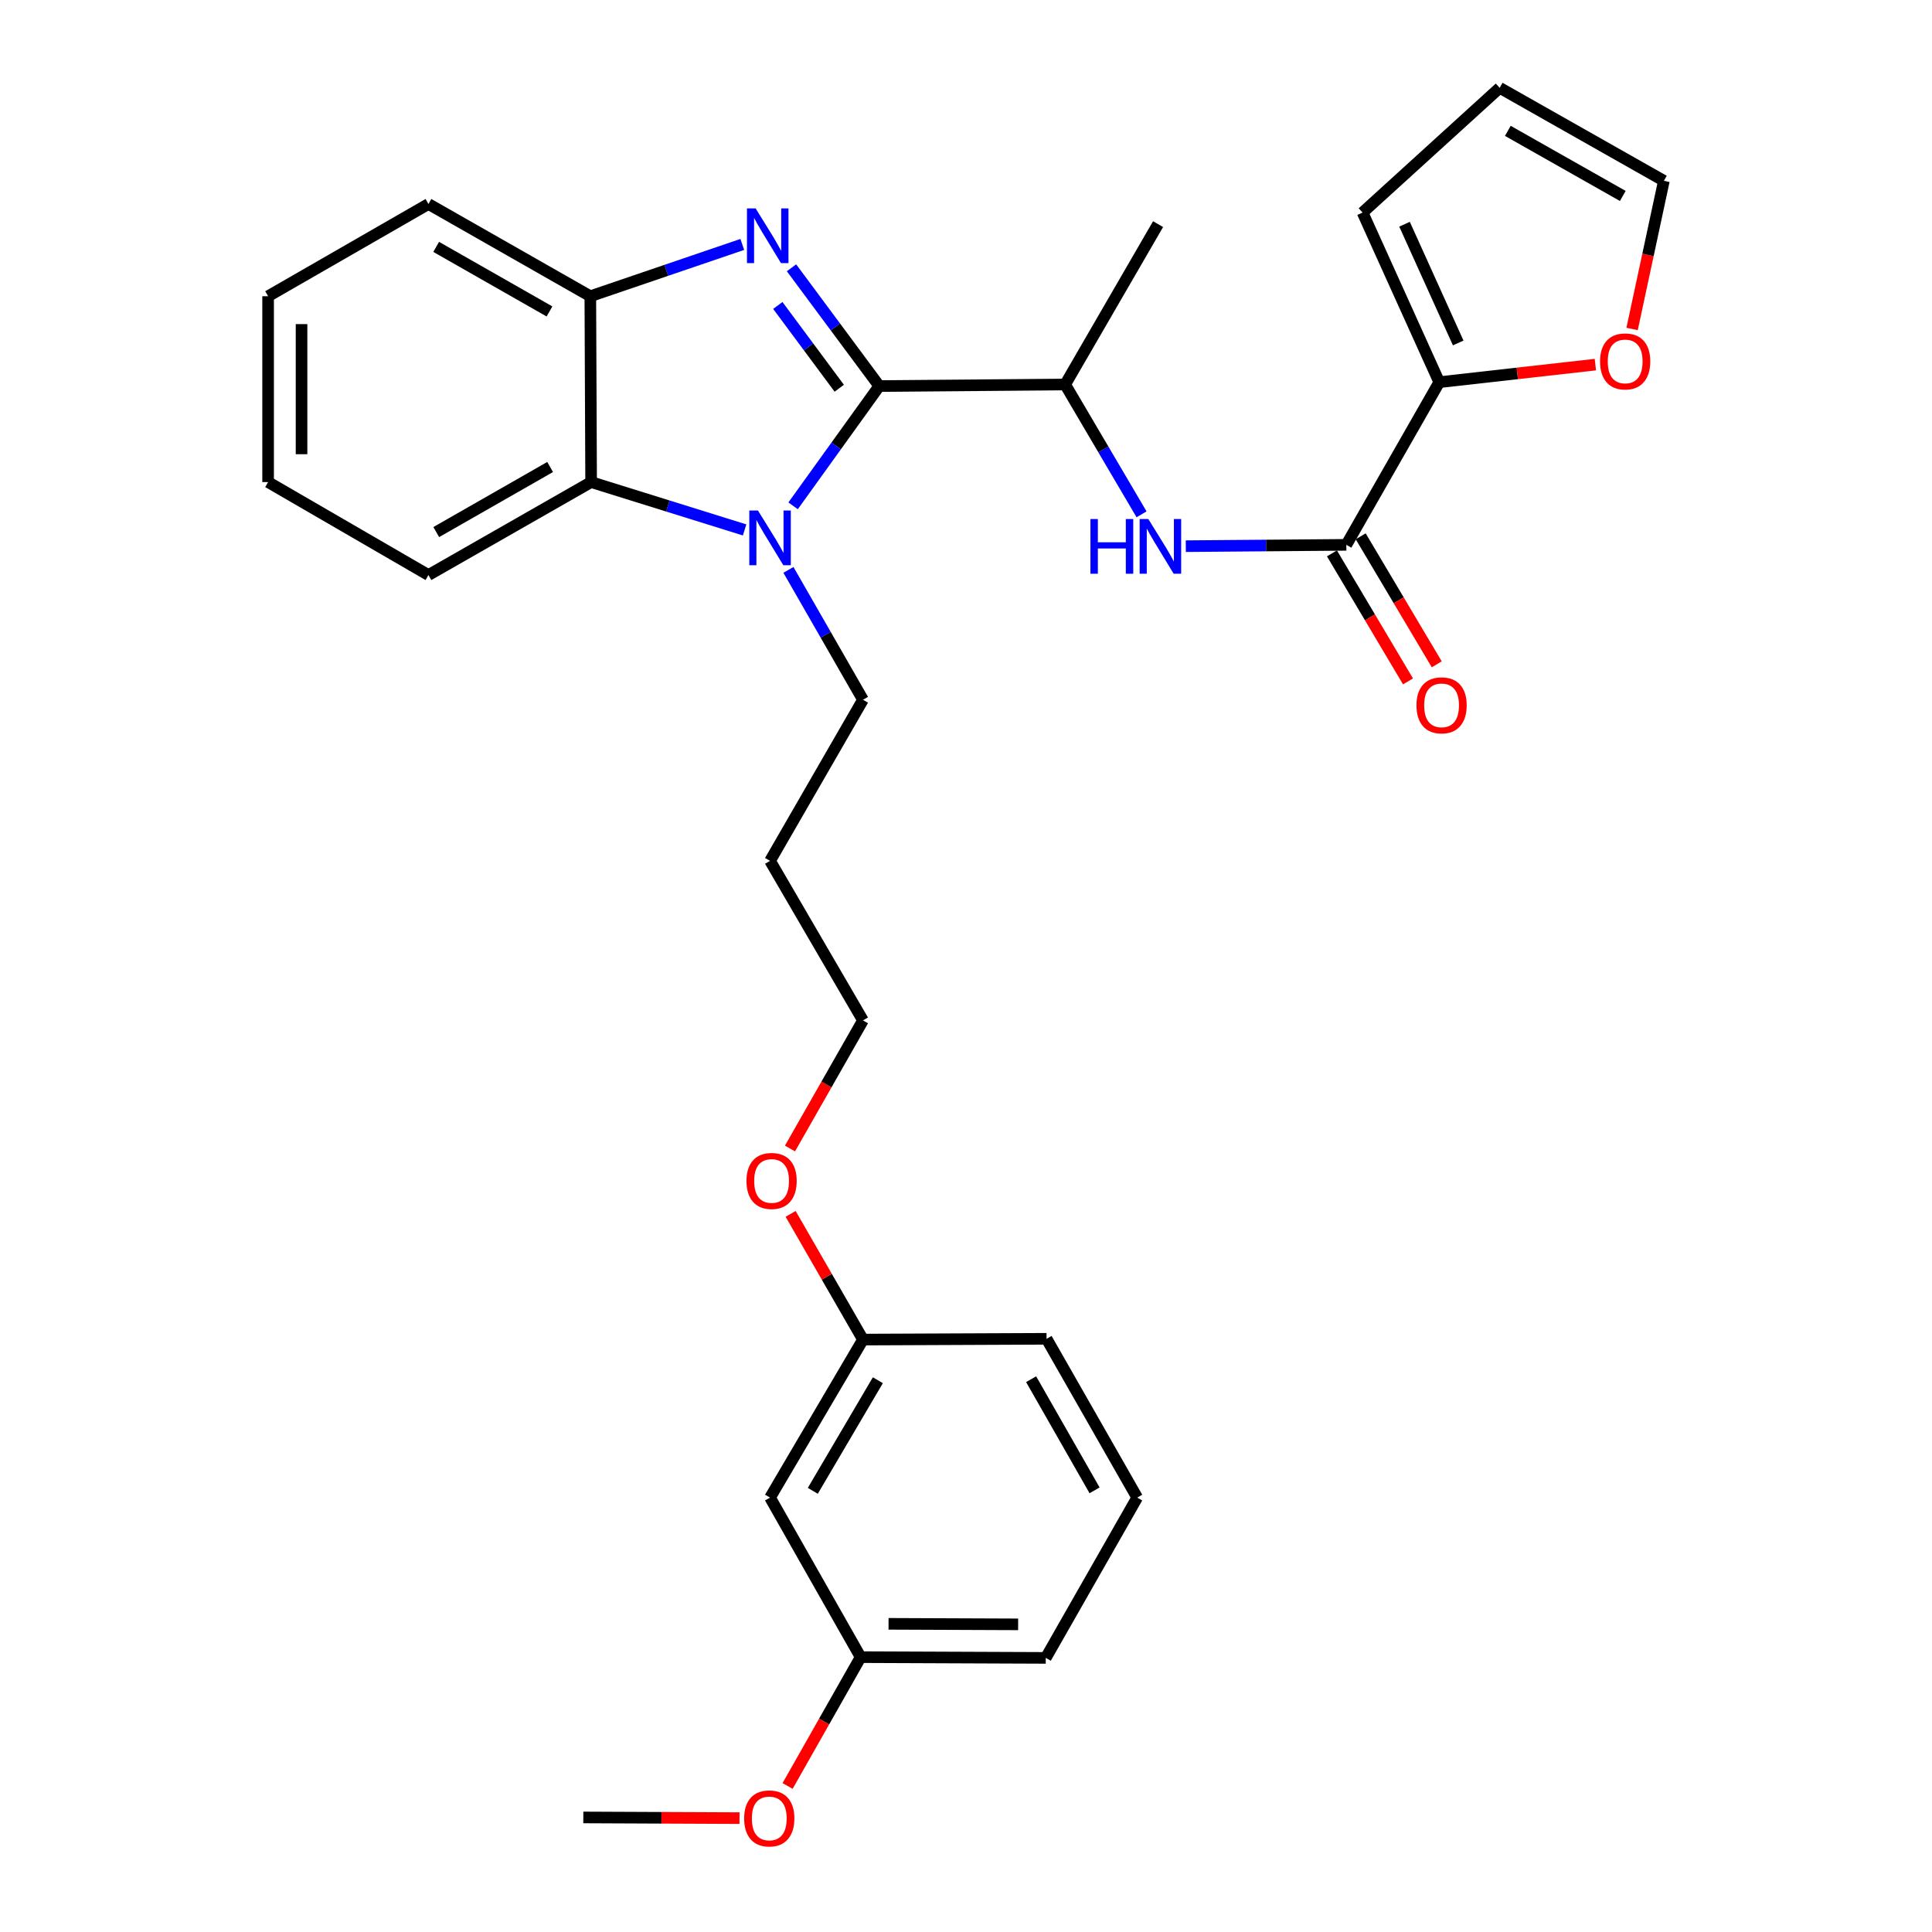 <?xml version='1.0' encoding='iso-8859-1'?>
<svg version='1.1' baseProfile='full'
              xmlns='http://www.w3.org/2000/svg'
                      xmlns:rdkit='http://www.rdkit.org/xml'
                      xmlns:xlink='http://www.w3.org/1999/xlink'
                  xml:space='preserve'
width='1000px' height='1000px' viewBox='0 0 1000 1000'>
<!-- END OF HEADER -->
<rect style='opacity:1.0;fill:#FFFFFF;stroke:none' width='1000' height='1000' x='0' y='0'> </rect>
<path class='bond-0' d='M 455.108,199.819 L 432.394,169.216' style='fill:none;fill-rule:evenodd;stroke:#000000;stroke-width:6px;stroke-linecap:butt;stroke-linejoin:miter;stroke-opacity:1' />
<path class='bond-0' d='M 432.394,169.216 L 409.68,138.613' style='fill:none;fill-rule:evenodd;stroke:#0000FF;stroke-width:6px;stroke-linecap:butt;stroke-linejoin:miter;stroke-opacity:1' />
<path class='bond-0' d='M 434.399,200.951 L 418.499,179.529' style='fill:none;fill-rule:evenodd;stroke:#000000;stroke-width:6px;stroke-linecap:butt;stroke-linejoin:miter;stroke-opacity:1' />
<path class='bond-0' d='M 418.499,179.529 L 402.599,158.107' style='fill:none;fill-rule:evenodd;stroke:#0000FF;stroke-width:6px;stroke-linecap:butt;stroke-linejoin:miter;stroke-opacity:1' />
<path class='bond-1' d='M 455.108,199.819 L 432.805,230.817' style='fill:none;fill-rule:evenodd;stroke:#000000;stroke-width:6px;stroke-linecap:butt;stroke-linejoin:miter;stroke-opacity:1' />
<path class='bond-1' d='M 432.805,230.817 L 410.503,261.815' style='fill:none;fill-rule:evenodd;stroke:#0000FF;stroke-width:6px;stroke-linecap:butt;stroke-linejoin:miter;stroke-opacity:1' />
<path class='bond-6' d='M 455.108,199.819 L 551.323,199.021' style='fill:none;fill-rule:evenodd;stroke:#000000;stroke-width:6px;stroke-linecap:butt;stroke-linejoin:miter;stroke-opacity:1' />
<path class='bond-4' d='M 384.207,126.519 L 344.878,139.925' style='fill:none;fill-rule:evenodd;stroke:#0000FF;stroke-width:6px;stroke-linecap:butt;stroke-linejoin:miter;stroke-opacity:1' />
<path class='bond-4' d='M 344.878,139.925 L 305.55,153.331' style='fill:none;fill-rule:evenodd;stroke:#000000;stroke-width:6px;stroke-linecap:butt;stroke-linejoin:miter;stroke-opacity:1' />
<path class='bond-2' d='M 385.409,274.291 L 345.686,261.91' style='fill:none;fill-rule:evenodd;stroke:#0000FF;stroke-width:6px;stroke-linecap:butt;stroke-linejoin:miter;stroke-opacity:1' />
<path class='bond-2' d='M 345.686,261.91 L 305.963,249.528' style='fill:none;fill-rule:evenodd;stroke:#000000;stroke-width:6px;stroke-linecap:butt;stroke-linejoin:miter;stroke-opacity:1' />
<path class='bond-14' d='M 408.089,294.971 L 427.383,328.581' style='fill:none;fill-rule:evenodd;stroke:#0000FF;stroke-width:6px;stroke-linecap:butt;stroke-linejoin:miter;stroke-opacity:1' />
<path class='bond-14' d='M 427.383,328.581 L 446.677,362.191' style='fill:none;fill-rule:evenodd;stroke:#000000;stroke-width:6px;stroke-linecap:butt;stroke-linejoin:miter;stroke-opacity:1' />
<path class='bond-18' d='M 305.963,249.528 L 221.763,297.64' style='fill:none;fill-rule:evenodd;stroke:#000000;stroke-width:6px;stroke-linecap:butt;stroke-linejoin:miter;stroke-opacity:1' />
<path class='bond-18' d='M 284.748,241.721 L 225.809,275.4' style='fill:none;fill-rule:evenodd;stroke:#000000;stroke-width:6px;stroke-linecap:butt;stroke-linejoin:miter;stroke-opacity:1' />
<path class='bond-30' d='M 305.963,249.528 L 305.55,153.331' style='fill:none;fill-rule:evenodd;stroke:#000000;stroke-width:6px;stroke-linecap:butt;stroke-linejoin:miter;stroke-opacity:1' />
<path class='bond-3' d='M 696.854,282.01 L 655.314,282.354' style='fill:none;fill-rule:evenodd;stroke:#000000;stroke-width:6px;stroke-linecap:butt;stroke-linejoin:miter;stroke-opacity:1' />
<path class='bond-3' d='M 655.314,282.354 L 613.774,282.699' style='fill:none;fill-rule:evenodd;stroke:#0000FF;stroke-width:6px;stroke-linecap:butt;stroke-linejoin:miter;stroke-opacity:1' />
<path class='bond-7' d='M 696.854,282.01 L 744.957,197.82' style='fill:none;fill-rule:evenodd;stroke:#000000;stroke-width:6px;stroke-linecap:butt;stroke-linejoin:miter;stroke-opacity:1' />
<path class='bond-9' d='M 689.416,286.429 L 709.097,319.556' style='fill:none;fill-rule:evenodd;stroke:#000000;stroke-width:6px;stroke-linecap:butt;stroke-linejoin:miter;stroke-opacity:1' />
<path class='bond-9' d='M 709.097,319.556 L 728.779,352.684' style='fill:none;fill-rule:evenodd;stroke:#FF0000;stroke-width:6px;stroke-linecap:butt;stroke-linejoin:miter;stroke-opacity:1' />
<path class='bond-9' d='M 704.292,277.591 L 723.973,310.718' style='fill:none;fill-rule:evenodd;stroke:#000000;stroke-width:6px;stroke-linecap:butt;stroke-linejoin:miter;stroke-opacity:1' />
<path class='bond-9' d='M 723.973,310.718 L 743.655,343.846' style='fill:none;fill-rule:evenodd;stroke:#FF0000;stroke-width:6px;stroke-linecap:butt;stroke-linejoin:miter;stroke-opacity:1' />
<path class='bond-20' d='M 305.55,153.331 L 221.763,105.593' style='fill:none;fill-rule:evenodd;stroke:#000000;stroke-width:6px;stroke-linecap:butt;stroke-linejoin:miter;stroke-opacity:1' />
<path class='bond-20' d='M 284.416,161.204 L 225.765,127.788' style='fill:none;fill-rule:evenodd;stroke:#000000;stroke-width:6px;stroke-linecap:butt;stroke-linejoin:miter;stroke-opacity:1' />
<path class='bond-5' d='M 590.865,266.217 L 571.094,232.619' style='fill:none;fill-rule:evenodd;stroke:#0000FF;stroke-width:6px;stroke-linecap:butt;stroke-linejoin:miter;stroke-opacity:1' />
<path class='bond-5' d='M 571.094,232.619 L 551.323,199.021' style='fill:none;fill-rule:evenodd;stroke:#000000;stroke-width:6px;stroke-linecap:butt;stroke-linejoin:miter;stroke-opacity:1' />
<path class='bond-22' d='M 551.323,199.021 L 599.417,116.013' style='fill:none;fill-rule:evenodd;stroke:#000000;stroke-width:6px;stroke-linecap:butt;stroke-linejoin:miter;stroke-opacity:1' />
<path class='bond-8' d='M 744.957,197.82 L 785.359,193.271' style='fill:none;fill-rule:evenodd;stroke:#000000;stroke-width:6px;stroke-linecap:butt;stroke-linejoin:miter;stroke-opacity:1' />
<path class='bond-8' d='M 785.359,193.271 L 825.761,188.722' style='fill:none;fill-rule:evenodd;stroke:#FF0000;stroke-width:6px;stroke-linecap:butt;stroke-linejoin:miter;stroke-opacity:1' />
<path class='bond-10' d='M 744.957,197.82 L 705.265,110.015' style='fill:none;fill-rule:evenodd;stroke:#000000;stroke-width:6px;stroke-linecap:butt;stroke-linejoin:miter;stroke-opacity:1' />
<path class='bond-10' d='M 754.77,177.521 L 726.986,116.058' style='fill:none;fill-rule:evenodd;stroke:#000000;stroke-width:6px;stroke-linecap:butt;stroke-linejoin:miter;stroke-opacity:1' />
<path class='bond-11' d='M 844.768,170.278 L 852.997,131.932' style='fill:none;fill-rule:evenodd;stroke:#FF0000;stroke-width:6px;stroke-linecap:butt;stroke-linejoin:miter;stroke-opacity:1' />
<path class='bond-11' d='M 852.997,131.932 L 861.225,93.587' style='fill:none;fill-rule:evenodd;stroke:#000000;stroke-width:6px;stroke-linecap:butt;stroke-linejoin:miter;stroke-opacity:1' />
<path class='bond-12' d='M 705.265,110.015 L 776.228,45.455' style='fill:none;fill-rule:evenodd;stroke:#000000;stroke-width:6px;stroke-linecap:butt;stroke-linejoin:miter;stroke-opacity:1' />
<path class='bond-32' d='M 861.225,93.587 L 776.228,45.455' style='fill:none;fill-rule:evenodd;stroke:#000000;stroke-width:6px;stroke-linecap:butt;stroke-linejoin:miter;stroke-opacity:1' />
<path class='bond-32' d='M 839.949,101.423 L 780.451,67.731' style='fill:none;fill-rule:evenodd;stroke:#000000;stroke-width:6px;stroke-linecap:butt;stroke-linejoin:miter;stroke-opacity:1' />
<path class='bond-13' d='M 398.574,775.153 L 446.677,693.366' style='fill:none;fill-rule:evenodd;stroke:#000000;stroke-width:6px;stroke-linecap:butt;stroke-linejoin:miter;stroke-opacity:1' />
<path class='bond-13' d='M 420.704,771.657 L 454.376,714.407' style='fill:none;fill-rule:evenodd;stroke:#000000;stroke-width:6px;stroke-linecap:butt;stroke-linejoin:miter;stroke-opacity:1' />
<path class='bond-15' d='M 398.574,775.153 L 445.466,857.738' style='fill:none;fill-rule:evenodd;stroke:#000000;stroke-width:6px;stroke-linecap:butt;stroke-linejoin:miter;stroke-opacity:1' />
<path class='bond-17' d='M 446.677,362.191 L 398.574,445.583' style='fill:none;fill-rule:evenodd;stroke:#000000;stroke-width:6px;stroke-linecap:butt;stroke-linejoin:miter;stroke-opacity:1' />
<path class='bond-21' d='M 445.466,857.738 L 426.558,891.076' style='fill:none;fill-rule:evenodd;stroke:#000000;stroke-width:6px;stroke-linecap:butt;stroke-linejoin:miter;stroke-opacity:1' />
<path class='bond-21' d='M 426.558,891.076 L 407.651,924.413' style='fill:none;fill-rule:evenodd;stroke:#FF0000;stroke-width:6px;stroke-linecap:butt;stroke-linejoin:miter;stroke-opacity:1' />
<path class='bond-33' d='M 445.466,857.738 L 541.288,858.122' style='fill:none;fill-rule:evenodd;stroke:#000000;stroke-width:6px;stroke-linecap:butt;stroke-linejoin:miter;stroke-opacity:1' />
<path class='bond-33' d='M 459.909,840.492 L 526.984,840.762' style='fill:none;fill-rule:evenodd;stroke:#000000;stroke-width:6px;stroke-linecap:butt;stroke-linejoin:miter;stroke-opacity:1' />
<path class='bond-16' d='M 446.677,693.366 L 427.954,660.836' style='fill:none;fill-rule:evenodd;stroke:#000000;stroke-width:6px;stroke-linecap:butt;stroke-linejoin:miter;stroke-opacity:1' />
<path class='bond-16' d='M 427.954,660.836 L 409.232,628.307' style='fill:none;fill-rule:evenodd;stroke:#FF0000;stroke-width:6px;stroke-linecap:butt;stroke-linejoin:miter;stroke-opacity:1' />
<path class='bond-25' d='M 446.677,693.366 L 541.701,692.963' style='fill:none;fill-rule:evenodd;stroke:#000000;stroke-width:6px;stroke-linecap:butt;stroke-linejoin:miter;stroke-opacity:1' />
<path class='bond-24' d='M 398.574,445.583 L 446.677,528.168' style='fill:none;fill-rule:evenodd;stroke:#000000;stroke-width:6px;stroke-linecap:butt;stroke-linejoin:miter;stroke-opacity:1' />
<path class='bond-28' d='M 221.763,297.64 L 138.775,249.528' style='fill:none;fill-rule:evenodd;stroke:#000000;stroke-width:6px;stroke-linecap:butt;stroke-linejoin:miter;stroke-opacity:1' />
<path class='bond-19' d='M 408.894,594.467 L 427.785,561.318' style='fill:none;fill-rule:evenodd;stroke:#FF0000;stroke-width:6px;stroke-linecap:butt;stroke-linejoin:miter;stroke-opacity:1' />
<path class='bond-19' d='M 427.785,561.318 L 446.677,528.168' style='fill:none;fill-rule:evenodd;stroke:#000000;stroke-width:6px;stroke-linecap:butt;stroke-linejoin:miter;stroke-opacity:1' />
<path class='bond-29' d='M 221.763,105.593 L 138.775,153.331' style='fill:none;fill-rule:evenodd;stroke:#000000;stroke-width:6px;stroke-linecap:butt;stroke-linejoin:miter;stroke-opacity:1' />
<path class='bond-27' d='M 382.764,941.062 L 342.345,940.885' style='fill:none;fill-rule:evenodd;stroke:#FF0000;stroke-width:6px;stroke-linecap:butt;stroke-linejoin:miter;stroke-opacity:1' />
<path class='bond-27' d='M 342.345,940.885 L 301.925,940.707' style='fill:none;fill-rule:evenodd;stroke:#000000;stroke-width:6px;stroke-linecap:butt;stroke-linejoin:miter;stroke-opacity:1' />
<path class='bond-23' d='M 588.612,775.153 L 541.701,692.963' style='fill:none;fill-rule:evenodd;stroke:#000000;stroke-width:6px;stroke-linecap:butt;stroke-linejoin:miter;stroke-opacity:1' />
<path class='bond-23' d='M 566.548,771.402 L 533.71,713.868' style='fill:none;fill-rule:evenodd;stroke:#000000;stroke-width:6px;stroke-linecap:butt;stroke-linejoin:miter;stroke-opacity:1' />
<path class='bond-26' d='M 588.612,775.153 L 541.288,858.122' style='fill:none;fill-rule:evenodd;stroke:#000000;stroke-width:6px;stroke-linecap:butt;stroke-linejoin:miter;stroke-opacity:1' />
<path class='bond-31' d='M 138.775,249.528 L 138.775,153.331' style='fill:none;fill-rule:evenodd;stroke:#000000;stroke-width:6px;stroke-linecap:butt;stroke-linejoin:miter;stroke-opacity:1' />
<path class='bond-31' d='M 156.078,235.098 L 156.078,167.76' style='fill:none;fill-rule:evenodd;stroke:#000000;stroke-width:6px;stroke-linecap:butt;stroke-linejoin:miter;stroke-opacity:1' />
<path  class='atom-1' d='M 391.112 107.871
L 400.392 122.871
Q 401.312 124.351, 402.792 127.031
Q 404.272 129.711, 404.352 129.871
L 404.352 107.871
L 408.112 107.871
L 408.112 136.191
L 404.232 136.191
L 394.272 119.791
Q 393.112 117.871, 391.872 115.671
Q 390.672 113.471, 390.312 112.791
L 390.312 136.191
L 386.632 136.191
L 386.632 107.871
L 391.112 107.871
' fill='#0000FF'/>
<path  class='atom-2' d='M 392.314 264.235
L 401.594 279.235
Q 402.514 280.715, 403.994 283.395
Q 405.474 286.075, 405.554 286.235
L 405.554 264.235
L 409.314 264.235
L 409.314 292.555
L 405.434 292.555
L 395.474 276.155
Q 394.314 274.235, 393.074 272.035
Q 391.874 269.835, 391.514 269.155
L 391.514 292.555
L 387.834 292.555
L 387.834 264.235
L 392.314 264.235
' fill='#0000FF'/>
<path  class='atom-6' d='M 564.408 268.648
L 568.248 268.648
L 568.248 280.688
L 582.728 280.688
L 582.728 268.648
L 586.568 268.648
L 586.568 296.968
L 582.728 296.968
L 582.728 283.888
L 568.248 283.888
L 568.248 296.968
L 564.408 296.968
L 564.408 268.648
' fill='#0000FF'/>
<path  class='atom-6' d='M 594.368 268.648
L 603.648 283.648
Q 604.568 285.128, 606.048 287.808
Q 607.528 290.488, 607.608 290.648
L 607.608 268.648
L 611.368 268.648
L 611.368 296.968
L 607.488 296.968
L 597.528 280.568
Q 596.368 278.648, 595.128 276.448
Q 593.928 274.248, 593.568 273.568
L 593.568 296.968
L 589.888 296.968
L 589.888 268.648
L 594.368 268.648
' fill='#0000FF'/>
<path  class='atom-9' d='M 828.182 187.066
Q 828.182 180.266, 831.542 176.466
Q 834.902 172.666, 841.182 172.666
Q 847.462 172.666, 850.822 176.466
Q 854.182 180.266, 854.182 187.066
Q 854.182 193.946, 850.782 197.866
Q 847.382 201.746, 841.182 201.746
Q 834.942 201.746, 831.542 197.866
Q 828.182 193.986, 828.182 187.066
M 841.182 198.546
Q 845.502 198.546, 847.822 195.666
Q 850.182 192.746, 850.182 187.066
Q 850.182 181.506, 847.822 178.706
Q 845.502 175.866, 841.182 175.866
Q 836.862 175.866, 834.502 178.666
Q 832.182 181.466, 832.182 187.066
Q 832.182 192.786, 834.502 195.666
Q 836.862 198.546, 841.182 198.546
' fill='#FF0000'/>
<path  class='atom-10' d='M 733.158 365.078
Q 733.158 358.278, 736.518 354.478
Q 739.878 350.678, 746.158 350.678
Q 752.438 350.678, 755.798 354.478
Q 759.158 358.278, 759.158 365.078
Q 759.158 371.958, 755.758 375.878
Q 752.358 379.758, 746.158 379.758
Q 739.918 379.758, 736.518 375.878
Q 733.158 371.998, 733.158 365.078
M 746.158 376.558
Q 750.478 376.558, 752.798 373.678
Q 755.158 370.758, 755.158 365.078
Q 755.158 359.518, 752.798 356.718
Q 750.478 353.878, 746.158 353.878
Q 741.838 353.878, 739.478 356.678
Q 737.158 359.478, 737.158 365.078
Q 737.158 370.798, 739.478 373.678
Q 741.838 376.558, 746.158 376.558
' fill='#FF0000'/>
<path  class='atom-20' d='M 386.372 611.256
Q 386.372 604.456, 389.732 600.656
Q 393.092 596.856, 399.372 596.856
Q 405.652 596.856, 409.012 600.656
Q 412.372 604.456, 412.372 611.256
Q 412.372 618.136, 408.972 622.056
Q 405.572 625.936, 399.372 625.936
Q 393.132 625.936, 389.732 622.056
Q 386.372 618.176, 386.372 611.256
M 399.372 622.736
Q 403.692 622.736, 406.012 619.856
Q 408.372 616.936, 408.372 611.256
Q 408.372 605.696, 406.012 602.896
Q 403.692 600.056, 399.372 600.056
Q 395.052 600.056, 392.692 602.856
Q 390.372 605.656, 390.372 611.256
Q 390.372 616.976, 392.692 619.856
Q 395.052 622.736, 399.372 622.736
' fill='#FF0000'/>
<path  class='atom-22' d='M 385.17 941.21
Q 385.17 934.41, 388.53 930.61
Q 391.89 926.81, 398.17 926.81
Q 404.45 926.81, 407.81 930.61
Q 411.17 934.41, 411.17 941.21
Q 411.17 948.09, 407.77 952.01
Q 404.37 955.89, 398.17 955.89
Q 391.93 955.89, 388.53 952.01
Q 385.17 948.13, 385.17 941.21
M 398.17 952.69
Q 402.49 952.69, 404.81 949.81
Q 407.17 946.89, 407.17 941.21
Q 407.17 935.65, 404.81 932.85
Q 402.49 930.01, 398.17 930.01
Q 393.85 930.01, 391.49 932.81
Q 389.17 935.61, 389.17 941.21
Q 389.17 946.93, 391.49 949.81
Q 393.85 952.69, 398.17 952.69
' fill='#FF0000'/>
</svg>
